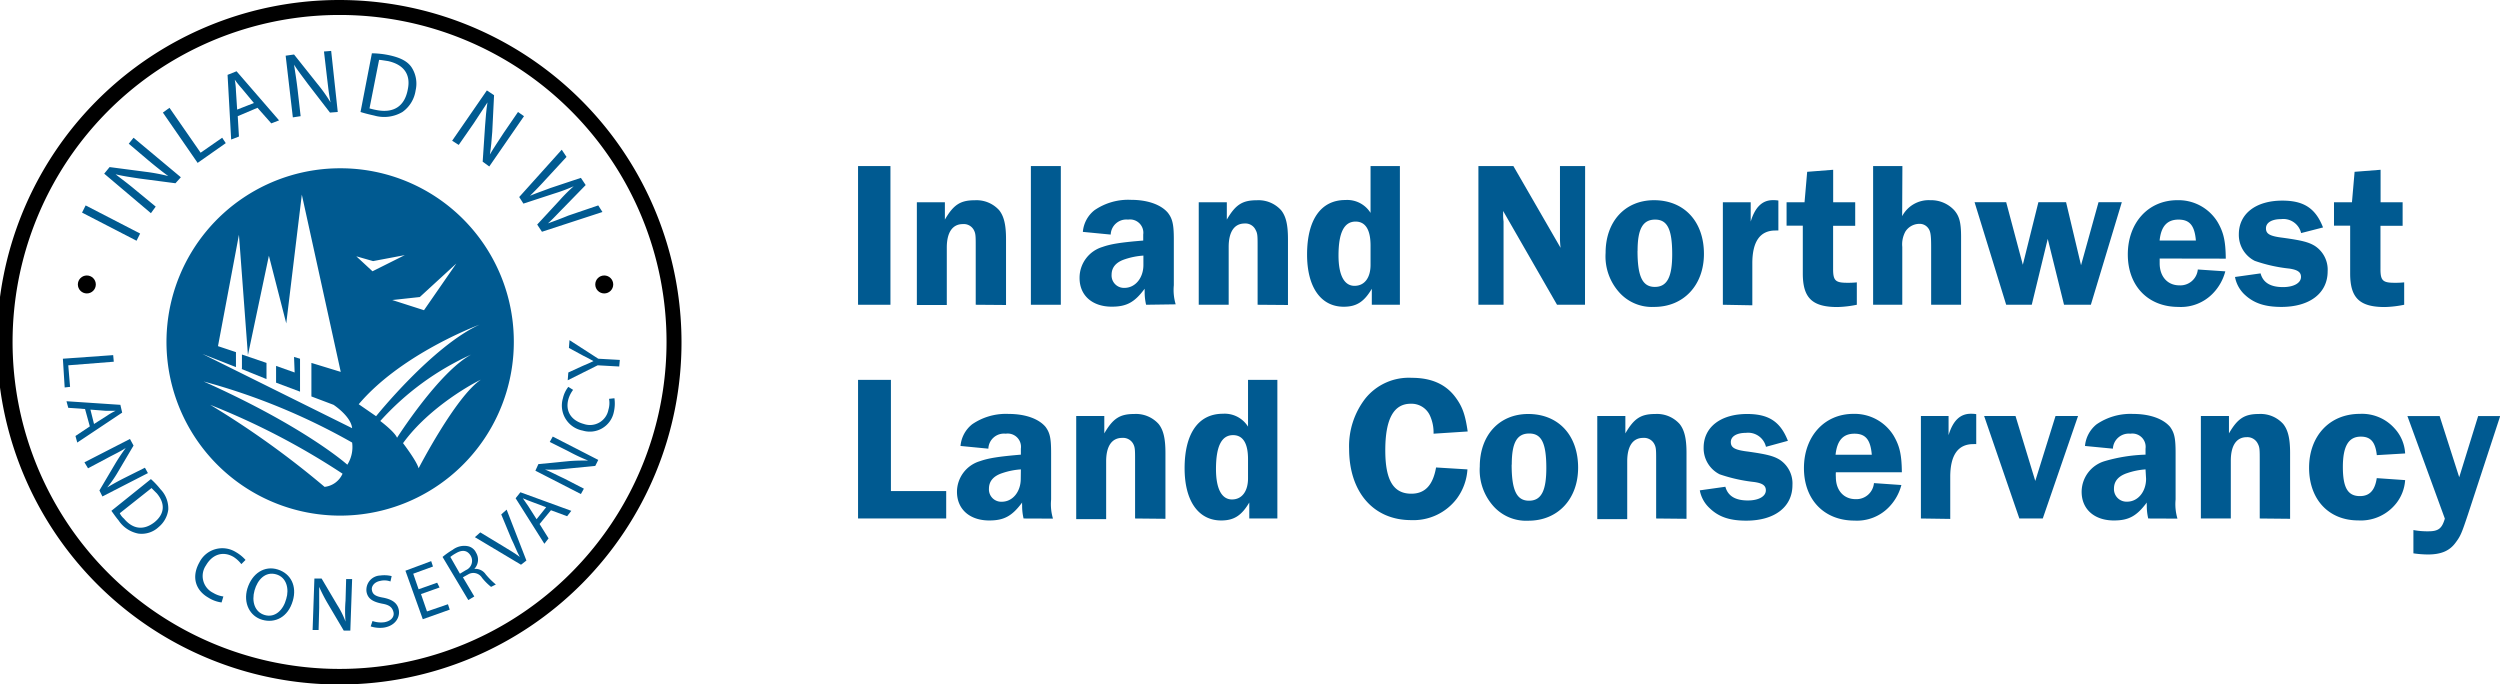 <svg xmlns="http://www.w3.org/2000/svg" width="417.46" height="114.3" viewBox="0 0 417.46 114.3"><defs><style>.cls-1{fill:#005a91;}</style></defs><g id="Layer_2" data-name="Layer 2"><g id="Layer_1-2" data-name="Layer 1"><g id="Layer_2-2" data-name="Layer 2"><g id="Layer_1-2-2" data-name="Layer 1-2"><path class="cls-1" d="M148.69,50.89h-5.41V27.73h5.41Z"/><path class="cls-1" d="M162.93,50.89V41.24c0-1.81,0-2.23-.31-2.82a1.9,1.9,0,0,0-1.84-1c-1.73,0-2.68,1.39-2.68,3.92v9.59h-5V33.77h4.68v2.9c1.45-2.5,2.6-3.23,5-3.23a5.08,5.08,0,0,1,4.07,1.67c.79,1,1.14,2.41,1.14,4.82v11Z"/><path class="cls-1" d="M172.14,27.73h5V50.89h-5Z"/><path class="cls-1" d="M191.38,50.89a9.29,9.29,0,0,1-.24-2.23,3.4,3.4,0,0,1,0-.45c-1.67,2.26-3,3-5.49,3-3.26,0-5.38-1.87-5.38-4.79a5.37,5.37,0,0,1,3.82-5.18c1.36-.48,2.95-.76,6.81-1.07v-1a2.22,2.22,0,0,0-2.53-2.5,2.61,2.61,0,0,0-2.9,2.5l-4.65-.45a5.15,5.15,0,0,1,1.93-3.61,9.93,9.93,0,0,1,6.11-1.74c2.78,0,5,.8,6.15,2.15.73.94,1,1.85,1,4.38v7.72a8.44,8.44,0,0,0,.31,3.2Zm-.45-8.21a12.29,12.29,0,0,0-3.06.6c-1.49.48-2.25,1.35-2.25,2.6a2.07,2.07,0,0,0,1.94,2.19h.21c1.81,0,3.16-1.67,3.16-3.82Z"/><path class="cls-1" d="M210,50.89V41.24c0-1.81,0-2.23-.32-2.82a1.88,1.88,0,0,0-1.83-1.1c-1.74,0-2.68,1.38-2.68,3.92v9.65h-5V33.77h4.69v2.9c1.45-2.5,2.61-3.23,5-3.23a5.08,5.08,0,0,1,4.07,1.67c.8,1,1.14,2.41,1.14,4.82v11Z"/><path class="cls-1" d="M233.76,50.89h-4.69V48.22c-1.29,2.19-2.57,3-4.69,3-3.82,0-6.12-3.27-6.12-8.72,0-5.79,2.3-9.1,6.39-9.1a4.59,4.59,0,0,1,4.21,2.15V27.73h4.9ZM228.86,41c0-2.67-.87-4-2.5-4-1.93,0-2.85,1.88-2.85,5.66,0,3.27.94,5.07,2.67,5.07s2.68-1.42,2.68-3.5Z"/><path class="cls-1" d="M264.67,50.89H260L251,35.23c0,.39,0,.7,0,.8,0,.52.07.87.07,1V50.89h-4.2V27.73h5.84l7.88,13.65a14.74,14.74,0,0,1-.1-1.53V27.73h4.2Z"/><path class="cls-1" d="M284.53,42.39c0,5.24-3.4,8.86-8.3,8.86a7.32,7.32,0,0,1-6-2.61,9,9,0,0,1-2.12-6.42c0-5.25,3.26-8.79,8.09-8.79C281.24,33.43,284.53,37,284.53,42.39Zm-11.09-.48c0,4.27.83,6,2.89,6s2.9-1.67,2.9-5.45c0-4.17-.8-5.79-2.85-5.79s-2.93,1.55-2.93,5.19Z"/><path class="cls-1" d="M287.69,50.89V33.77h4.65V37c.73-2.41,1.93-3.58,3.71-3.58.21,0,.56,0,.91.07v5a4,4,0,0,0-.49,0c-2.57,0-3.86,1.84-3.86,5.49v7Z"/><path class="cls-1" d="M306.1,44.92c0,1.93.38,2.3,2.37,2.3a14.1,14.1,0,0,0,1.59-.07v3.74a18.09,18.09,0,0,1-3.23.38c-4.2,0-5.79-1.5-5.79-5.59v-8h-2.71V33.77h3l.44-5.08,4.34-.34v5.42h3.68V37.7H306.1Z"/><path class="cls-1" d="M317.63,36.1a5,5,0,0,1,4.69-2.67,5.27,5.27,0,0,1,4,1.67c.87,1,1.15,2.08,1.15,4.47V50.89h-5V41.24c0-2.12-.11-2.68-.56-3.23a1.76,1.76,0,0,0-1.45-.63,2.78,2.78,0,0,0-2.29,1.29,4.45,4.45,0,0,0-.52,2.57v9.65h-4.87V27.73h4.89Z"/><path class="cls-1" d="M349.14,50.89h-4.48l-2.72-11-2.67,11H335l-5.28-17.13H335l2.78,10.45,2.6-10.45H345l2.5,10.53,2.92-10.53h3.89Z"/><path class="cls-1" d="M360.63,43.17c0,.26,0,.53,0,.8,0,2.22,1.32,3.68,3.3,3.68A2.93,2.93,0,0,0,367,45l4.59.31a8.28,8.28,0,0,1-2,3.61,7.41,7.41,0,0,1-5.83,2.33c-5.08,0-8.45-3.51-8.45-8.76s3.38-9.06,8.27-9.06a7.65,7.65,0,0,1,6.7,3.61c1,1.7,1.36,3.13,1.39,6.15Zm6.05-3c-.21-2.46-1-3.5-2.9-3.5s-2.92,1.11-3.16,3.5Z"/><path class="cls-1" d="M384.25,38.92a3.05,3.05,0,0,0-3.34-2.33c-1.56,0-2.53.59-2.53,1.53s.62,1.32,2.9,1.59c3,.42,4.17.7,5.21,1.32a4.74,4.74,0,0,1,2.19,4.28c0,3.65-3,5.94-7.72,5.94-2.78,0-4.59-.63-6.08-2a5.36,5.36,0,0,1-1.67-3l4.27-.6c.41,1.53,1.63,2.29,3.75,2.29,1.81,0,3-.69,3-1.7,0-.8-.56-1.18-1.93-1.39a25.43,25.43,0,0,1-5.79-1.29,4.85,4.85,0,0,1-2.66-4.44c0-3.43,2.84-5.62,7.26-5.62,3.6,0,5.55,1.28,6.8,4.48Z"/><path class="cls-1" d="M397.5,44.92c0,1.93.38,2.3,2.36,2.3a14.17,14.17,0,0,0,1.6-.07v3.74a18.09,18.09,0,0,1-3.23.38c-4.2,0-5.79-1.5-5.79-5.59v-8h-2.7V33.77h3l.44-5.08,4.34-.34v5.42h3.68V37.7H397.5Z"/><path class="cls-1" d="M158,82v4.57H143.28V63.43h5.49V82Z"/><path class="cls-1" d="M170.92,86.58a9.21,9.21,0,0,1-.24-2.22,2.28,2.28,0,0,1,0-.45c-1.67,2.25-3,3-5.49,3-3.27,0-5.39-1.88-5.39-4.79A5.36,5.36,0,0,1,163.66,77c1.36-.48,3-.76,6.81-1.08v-1a2.22,2.22,0,0,0-2.53-2.5,2.61,2.61,0,0,0-2.9,2.5l-4.65-.45a5.19,5.19,0,0,1,1.93-3.61,9.93,9.93,0,0,1,6.11-1.74c2.78,0,5,.8,6.15,2.15.73,1,.94,1.84.94,4.38V83.4a8.44,8.44,0,0,0,.31,3.2Zm-.45-8.2a12,12,0,0,0-3.07.61c-1.5.48-2.26,1.36-2.26,2.61a2.05,2.05,0,0,0,1.94,2.18h.21c1.81,0,3.16-1.67,3.16-3.83Z"/><path class="cls-1" d="M189.54,86.58V76.94c0-1.81,0-2.23-.31-2.82a1.93,1.93,0,0,0-1.84-1c-1.74,0-2.68,1.39-2.68,3.92v9.65h-5V69.47h4.69v2.9c1.45-2.51,2.61-3.24,5-3.24a5.08,5.08,0,0,1,4.07,1.67c.8,1,1.14,2.42,1.14,4.83v11Z"/><path class="cls-1" d="M213.3,86.58h-4.69V83.91c-1.29,2.19-2.57,3-4.69,3-3.82,0-6.11-3.27-6.11-8.72,0-5.79,2.29-9.1,6.39-9.1a4.59,4.59,0,0,1,4.2,2.15V63.43h4.9Zm-4.9-9.92c0-2.67-.87-4-2.5-4-1.93,0-2.85,1.88-2.85,5.67,0,3.26.94,5.07,2.67,5.07s2.68-1.45,2.68-3.51Z"/><path class="cls-1" d="M239.38,72.42a6.83,6.83,0,0,0-.59-3,3.38,3.38,0,0,0-3.23-2c-2.85,0-4.24,2.57-4.24,7.78,0,5,1.36,7.24,4.35,7.24,2.29,0,3.61-1.43,4.13-4.38l5.24.32a9.19,9.19,0,0,1-1.73,4.82,9.08,9.08,0,0,1-7.68,3.65c-6.29,0-10.35-4.68-10.35-11.91A13,13,0,0,1,228,66.53a9.32,9.32,0,0,1,7.75-3.44c3.33,0,5.73,1.11,7.33,3.3,1.14,1.56,1.6,2.89,2,5.66Z"/><path class="cls-1" d="M263.52,78.09c0,5.24-3.38,8.86-8.3,8.86a7.32,7.32,0,0,1-6-2.61,9.05,9.05,0,0,1-2.12-6.43c0-5.24,3.26-8.78,8.09-8.78C260.22,69.13,263.52,72.67,263.52,78.09Zm-11.1-.48c0,4.27.84,6,2.9,6s2.89-1.67,2.89-5.46c0-4.16-.8-5.76-2.85-5.76s-2.92,1.52-2.92,5.17Z"/><path class="cls-1" d="M276.55,86.58V76.94c0-1.81,0-2.23-.32-2.82a1.93,1.93,0,0,0-1.84-1c-1.74,0-2.67,1.39-2.67,3.92v9.65h-5V69.47h4.69v2.9c1.45-2.51,2.6-3.24,5-3.24a5.06,5.06,0,0,1,4.06,1.67c.8,1,1.15,2.42,1.15,4.83v11Z"/><path class="cls-1" d="M294.89,74.61a3.06,3.06,0,0,0-3.34-2.33c-1.57,0-2.53.6-2.53,1.53s.62,1.33,2.89,1.6c2.95.42,4.17.7,5.21,1.32A4.74,4.74,0,0,1,299.31,81c0,3.64-2.95,5.94-7.72,5.94-2.78,0-4.59-.63-6.08-2.06a5.36,5.36,0,0,1-1.67-3l4.27-.6c.42,1.53,1.64,2.29,3.76,2.29,1.81,0,3-.69,3-1.69,0-.81-.56-1.19-1.93-1.39a26.59,26.59,0,0,1-5.79-1.29,4.87,4.87,0,0,1-2.67-4.45c0-3.43,2.85-5.62,7.26-5.62,3.61,0,5.56,1.28,6.81,4.48Z"/><path class="cls-1" d="M306.56,78.86a5.49,5.49,0,0,0,0,.81c0,2.22,1.32,3.68,3.3,3.68a2.94,2.94,0,0,0,3.06-2.68l4.58.32a8.28,8.28,0,0,1-2,3.61,7.41,7.41,0,0,1-5.84,2.33c-5.07,0-8.43-3.51-8.43-8.76s3.37-9.06,8.26-9.06a7.65,7.65,0,0,1,6.7,3.61c1,1.7,1.36,3.13,1.39,6.14Zm6-2.93c-.21-2.46-1-3.51-2.89-3.51s-2.9,1.11-3.16,3.51Z"/><path class="cls-1" d="M320.76,86.58V69.47h4.62v3.2c.73-2.42,1.93-3.58,3.71-3.58.22,0,.56,0,.91.07v5a3.87,3.87,0,0,0-.48,0c-2.57,0-3.86,1.84-3.86,5.49v7Z"/><path class="cls-1" d="M341.11,86.58H337.2l-5.88-17.11h5.24l3.3,10.84,3.38-10.84H347Z"/><path class="cls-1" d="M358.72,86.58a9.16,9.16,0,0,1-.24-2.22,2.28,2.28,0,0,1,0-.45c-1.67,2.25-3,3-5.49,3-3.27,0-5.39-1.88-5.39-4.79A5.36,5.36,0,0,1,351.46,77a27,27,0,0,1,6.81-1.08v-1a2.22,2.22,0,0,0-2.53-2.5,2.65,2.65,0,0,0-2.92,2.5l-4.66-.45a5.23,5.23,0,0,1,1.93-3.61,10,10,0,0,1,6.11-1.74c2.78,0,5,.8,6.16,2.15.72,1,.93,1.84.93,4.38V83.4a8.44,8.44,0,0,0,.31,3.2Zm-.45-8.2a12.13,12.13,0,0,0-3,.6c-1.5.48-2.27,1.35-2.27,2.6a2.09,2.09,0,0,0,2,2.19h.2c1.8,0,3.16-1.67,3.16-3.82Z"/><path class="cls-1" d="M377.34,86.58V76.94c0-1.81,0-2.23-.31-2.82A1.94,1.94,0,0,0,375.18,73c-1.73,0-2.67,1.39-2.67,3.93v9.64h-5V69.47h4.69v2.9c1.45-2.51,2.61-3.24,5-3.24a5.07,5.07,0,0,1,4.06,1.67c.8,1,1.15,2.42,1.15,4.83v11Z"/><path class="cls-1" d="M401.62,80.17A7,7,0,0,1,400.17,84a7.53,7.53,0,0,1-6.39,2.9c-4.93,0-8.2-3.51-8.2-8.79s3.4-9,8.47-9a7.27,7.27,0,0,1,5.79,2.41,6.67,6.67,0,0,1,1.78,4.2l-4.73.28c-.24-2.16-1-3.09-2.67-3.09-2.05,0-3,1.59-3,5.07s.84,4.86,2.85,4.86c1.6,0,2.5-.94,2.81-3Z"/><path class="cls-1" d="M412.11,85.9c-1.05,3.13-1.22,3.58-2.05,4.69-1,1.39-2.42,2-4.66,2A17.64,17.64,0,0,1,403,92.4V88.51a12.74,12.74,0,0,0,2.47.21c1.7,0,2.29-.45,2.78-2.12L402,69.48h5.38l3.27,10.21,3.16-10.21h3.68Z"/></g></g><path d="M56.9,114.3a57.15,57.15,0,1,1,56.9-57.2A57.12,57.12,0,0,1,56.9,114.3Zm0-111.8a54.6,54.6,0,1,0,54.4,54.6A54.56,54.56,0,0,0,56.9,2.5Z"/><polygon class="cls-1" points="50.1 59.9 50.1 65.4 46.1 63.9 46.1 61.1 49.2 62.2 49.1 59.6 50.1 59.9"/><polygon class="cls-1" points="44.5 60.6 44.5 63.3 40.3 61.6 40.4 61.6 40.4 59.2 44.5 60.6"/><path class="cls-1" d="M56.9,28.1a29,29,0,1,0,28.9,29A28.94,28.94,0,0,0,56.9,28.1ZM76.2,44l-5.4,7.8-5.3-1.7,4.6-.5ZM36.4,57.8l3.5-18.6,1.5,20.1,3.5-16.6L47.8,54l2.6-21.5,6.5,29.6L52,60.6v5.6l3.7,1.4s2.9,1.9,3.1,3.9l-25-12.4,5.6,2.2V58.8ZM54.2,81.3A148.11,148.11,0,0,0,35.1,67.6,120.82,120.82,0,0,1,57.2,79.1,3.72,3.72,0,0,1,54.2,81.3ZM58,77.6s-7-6.3-24-13.9A106.55,106.55,0,0,1,58.8,73.9,5.54,5.54,0,0,1,58,77.6Zm4.3-34,5.3-1-5.4,2.7-2.7-2.5ZM59.9,67.5C66.5,59.7,78,55,80.1,54.2c-7.9,3.6-17.3,15.3-17.3,15.3Zm3.6,2.8A45.75,45.75,0,0,1,78.7,59.2c-5.4,2.9-12.4,13.9-12.4,13.9C65.9,72.1,63.5,70.3,63.5,70.3Zm6.4,7.9C69.6,77,67.3,74,67.3,74c4.5-6.2,12.1-10.2,13-10.6C76.1,66.2,69.9,78.2,69.9,78.2Z"/><path class="cls-1" d="M18.9,59.3l.1,1.1-7.6.6.3,3.6-.9.1-.3-4.8Z"/><path class="cls-1" d="M14.2,68.3l-2.8-.2L11.1,67l9,.6.3,1.3-7.5,5-.3-1.1L15,71.2Zm1.5,2.5,2.2-1.4a10,10,0,0,1,1.4-.8H17.7l-2.6-.2Z"/><path class="cls-1" d="M14.1,77.2l7.6-3.9.6,1.1-2.6,4.4a19.49,19.49,0,0,1-1.8,2.6h0c1-.6,1.9-1.1,3.1-1.7l3.2-1.6.5.9-7.6,3.9-.5-1,2.6-4.4A31.61,31.61,0,0,1,21,74.8h0c-.9.6-1.8,1-3.1,1.7l-3.2,1.7Z"/><path class="cls-1" d="M25.2,80a13.25,13.25,0,0,1,1.6,1.7,4.6,4.6,0,0,1,1.3,3.4A4.5,4.5,0,0,1,26.5,88a4.14,4.14,0,0,1-3.4,1.1,5.12,5.12,0,0,1-3.3-2.2c-.5-.6-.9-1.2-1.2-1.6ZM20,85.7a2.76,2.76,0,0,0,.7.9c1.5,1.8,3.3,2,5.1.6,1.6-1.3,1.9-3,.4-4.8l-.9-.9Z"/><path class="cls-1" d="M37,100.6a5.38,5.38,0,0,1-2.2-.8c-2.1-1.2-2.9-3.4-1.5-5.9a4.28,4.28,0,0,1,6.1-1.7A6.35,6.35,0,0,1,41,93.5l-.7.7A5.12,5.12,0,0,0,39,93c-1.7-1-3.5-.5-4.6,1.4A3.13,3.13,0,0,0,35.6,99a4.36,4.36,0,0,0,1.7.6Z"/><path class="cls-1" d="M48.9,100.3c-.8,2.8-3,3.8-5.1,3.2s-3.2-2.8-2.5-5.2c.8-2.6,2.9-3.9,5.1-3.2S49.6,97.9,48.9,100.3Zm-6.4-1.7c-.5,1.8,0,3.6,1.7,4.1s3.1-.8,3.6-2.7c.5-1.6.1-3.6-1.7-4.1S43,96.8,42.5,98.6Z"/><path class="cls-1" d="M52.2,105.2l.3-8.6h1.2l2.6,4.4a14.61,14.61,0,0,1,1.4,2.8h0a20.42,20.42,0,0,1,0-3.5l.1-3.6h1l-.3,8.6H57.4l-2.6-4.4A27,27,0,0,1,53.3,98h0v3.5l-.1,3.7Z"/><path class="cls-1" d="M62.2,103.7a4.27,4.27,0,0,0,2,.2c1.1-.2,1.7-.9,1.5-1.7s-.7-1.2-1.9-1.4c-1.5-.3-2.4-.8-2.6-2a2.4,2.4,0,0,1,2.3-2.7,5.19,5.19,0,0,1,1.9.1l-.2.9a2.87,2.87,0,0,0-1.7-.1c-1.1.2-1.5,1-1.4,1.5.1.8.7,1.1,1.9,1.3,1.5.3,2.4.9,2.6,2.1s-.6,2.6-2.5,2.9a5,5,0,0,1-2.2-.2Z"/><path class="cls-1" d="M73.4,98.1l-3.1,1.1,1,2.9,3.5-1.2.3.9-4.5,1.6-2.9-8.1L72,93.7l.3.9L69,95.8l.9,2.6L73,97.3Z"/><path class="cls-1" d="M73.9,93a12.49,12.49,0,0,1,1.7-1.2,3.19,3.19,0,0,1,2.5-.6,1.93,1.93,0,0,1,1.4,1.1,2.23,2.23,0,0,1-.3,2.7h0a2.05,2.05,0,0,1,1.9.9,12.7,12.7,0,0,0,1.7,1.7L82,98a9.68,9.68,0,0,1-1.5-1.5,1.7,1.7,0,0,0-2.3-.6l-.9.5,1.9,3.2-1,.6Zm2.9,2.8,1-.6a1.69,1.69,0,0,0,.8-2.4c-.6-1-1.5-1-2.5-.4a6.38,6.38,0,0,0-.9.6Z"/><path class="cls-1" d="M87,94.3l-7.7-4.6.9-.8L84,91.2c1,.6,2,1.2,2.8,1.8h0c-.5-.9-.9-2-1.4-3l-1.7-4.1.9-.8,3.3,8.5Z"/><path class="cls-1" d="M90.1,87.5l1.5,2.4-.7.9-4.8-7.6.8-1,8.5,3.1-.7.9-2.7-1Zm1.1-2.8-2.4-.9c-.6-.2-1-.4-1.5-.6h0c.3.4.6.9.9,1.3l1.4,2.2Z"/><path class="cls-1" d="M97,82.5l-7.6-3.9.5-1.1L95,77c1.2-.1,2.2-.1,3.2-.1h0A30,30,0,0,1,95,75.4l-3.2-1.6.5-.9,7.6,3.9-.5,1-5.1.5a18.21,18.21,0,0,1-3.3.1h0c1,.4,1.9.9,3.2,1.5l3.3,1.7Z"/><path class="cls-1" d="M102.6,66.5a6.25,6.25,0,0,1-.1,2.3,4.09,4.09,0,0,1-5.2,3.1A4.25,4.25,0,0,1,94,66.5a4.73,4.73,0,0,1,.9-1.9l.8.5a4.77,4.77,0,0,0-.8,1.6c-.5,1.9.4,3.5,2.6,4.1a3.13,3.13,0,0,0,4.1-2.4,3.82,3.82,0,0,0,.1-1.8Z"/><path class="cls-1" d="M103.4,61.2,99.8,61l-5,2.5.1-1.3,2.4-1.1c.7-.3,1.2-.5,1.8-.8h0c-.5-.3-1.1-.6-1.7-.9L95,58.1l.1-1.3,4.8,3.1,3.6.2Z"/><path class="cls-1" d="M14.3,34.3,23.4,39l-.6,1.2-9.1-4.7Z"/><path class="cls-1" d="M25.2,35.6,17.4,29l.9-1.1,6.1.8a30.62,30.62,0,0,1,3.7.7h0c-1.1-.8-2.1-1.6-3.3-2.6L21.5,24l.8-1,7.9,6.6-.9,1-6.1-.8c-1.3-.2-2.7-.4-3.9-.7h0c1,.8,2,1.5,3.3,2.6L26,34.5Z"/><path class="cls-1" d="M27.2,18.8l1.1-.8,5.2,7.5L37.1,23l.6.9L33,27.2Z"/><path class="cls-1" d="M39.7,19.4l.2,3.4-1.3.5L38,12.5l1.5-.6,7.1,8.2-1.3.5L43,18Zm2.7-2.2-2-2.4a15.76,15.76,0,0,1-1.2-1.5h0a12.25,12.25,0,0,1,.2,1.9l.2,3.1Z"/><path class="cls-1" d="M48.9,19.6,47.7,9.3l1.4-.2L53,14a25.76,25.76,0,0,1,2.2,3.1h0c-.3-1.4-.4-2.6-.6-4.2l-.5-4.3,1.2-.1,1.1,10.2-1.3.1L51.4,14c-.8-1.1-1.6-2.1-2.3-3.2h0c.2,1.3.4,2.5.6,4.2l.5,4.4Z"/><path class="cls-1" d="M62.1,8.9a14.87,14.87,0,0,1,2.8.3c1.9.4,3.1,1,3.8,2a5,5,0,0,1,.7,3.9,5.35,5.35,0,0,1-2.2,3.6,6,6,0,0,1-4.7.6c-.9-.2-1.7-.4-2.3-.6Zm-.4,9.2a13,13,0,0,0,1.3.3c2.8.5,4.6-.7,5.1-3.5.5-2.4-.6-4.1-3.3-4.7-.7-.1-1.2-.2-1.5-.2Z"/><path class="cls-1" d="M75.5,23.5l5.8-8.4,1.2.8L82.2,22c-.1,1.4-.2,2.6-.4,3.8h0c.7-1.2,1.4-2.2,2.3-3.6l2.4-3.5,1,.7-5.8,8.4L80.6,27l.4-6c.1-1.3.2-2.7.4-3.9h0c-.7,1.1-1.4,2.1-2.3,3.5l-2.5,3.6Z"/><path class="cls-1" d="M86.7,32.9,93.8,25l.8,1.2L91,30.1c-.9,1-1.8,1.9-2.5,2.6h0c.9-.4,2.1-.8,3.4-1.3L97,29.7l.8,1.2L94,34.8c-.9.9-1.7,1.8-2.5,2.5h0c1.1-.4,2.2-.8,3.4-1.3l5-1.7.7,1.1L90.5,38.7l-.8-1.2,3.7-4a27.07,27.07,0,0,1,2.4-2.4h0a27.56,27.56,0,0,1-3.2,1.2L87.4,34Z"/><circle cx="14.5" cy="47.5" r="1.5"/><circle cx="100.9" cy="47.5" r="1.5"/></g></g></svg>